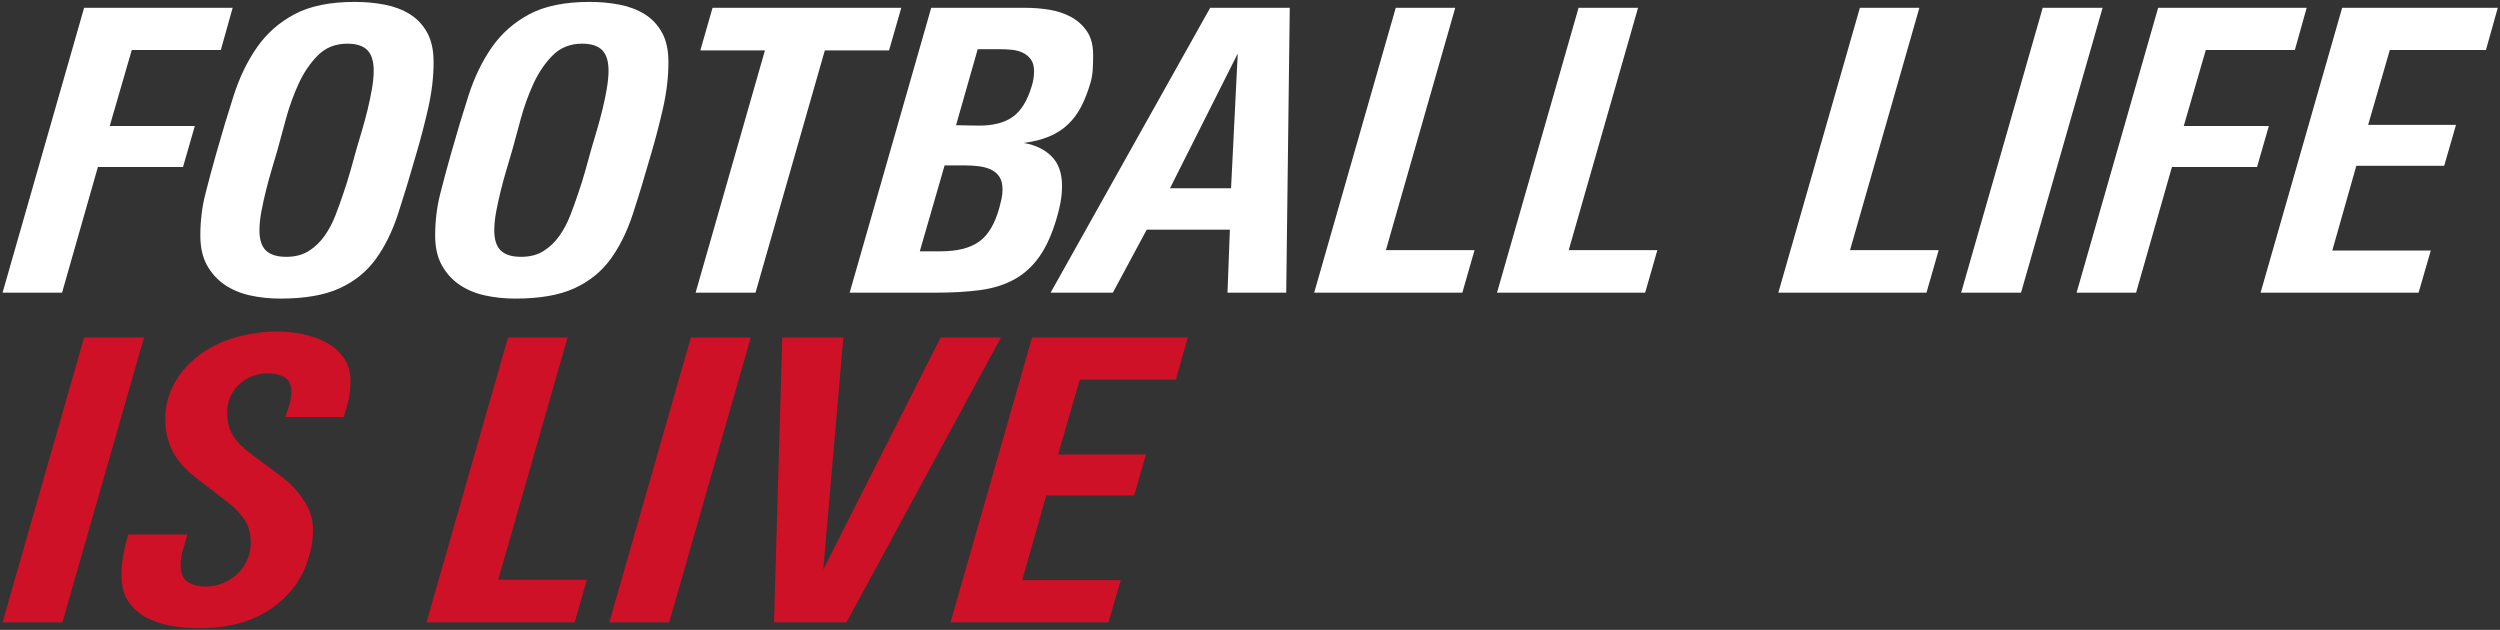 <?xml version="1.0" encoding="UTF-8"?>
<svg width="643px" height="162px" viewBox="0 0 643 162" version="1.1" xmlns="http://www.w3.org/2000/svg" xmlns:xlink="http://www.w3.org/1999/xlink">
    <rect x="0" y="0" width="643" height="162" fill="#333333" stroke="none"/>
    <title>Group 7</title>
    <g id="Finale-Caseboards-(v0.1---23.6.21)-LB" stroke="none" stroke-width="1" fill="none" fill-rule="evenodd">
        <g id="Group-Copy" transform="translate(0.656, 0.491)" fill-rule="nonzero">
            <g id="Group-7">
                <path d="M15.302,74.787 L24.524,42.46 L46.413,42.46 L49.453,31.921 L27.564,31.921 L33.239,12.363 L56.141,12.363 L59.181,1.52 L20.977,1.52 L0,74.787 L15.302,74.787 Z M71.443,76.307 C77.726,76.307 82.793,75.429 86.644,73.672 C90.494,71.916 93.602,69.416 95.967,66.173 C98.331,62.931 100.257,59.029 101.743,54.469 C103.229,49.909 104.783,44.791 106.404,39.116 C107.485,35.468 108.499,31.584 109.445,27.462 C110.39,23.341 110.863,19.355 110.863,15.505 C110.863,12.397 110.306,9.847 109.191,7.854 C108.077,5.861 106.59,4.29 104.732,3.141 C102.875,1.993 100.73,1.182 98.297,0.709 C95.865,0.236 93.298,0 90.596,0 C84.245,0 79.094,1.047 75.142,3.141 C71.19,5.236 67.964,8.073 65.464,11.654 C62.964,15.234 60.955,19.389 59.435,24.118 C57.914,28.847 56.411,33.847 54.925,39.116 C53.912,42.697 52.983,46.159 52.138,49.503 C51.294,52.848 50.871,56.377 50.871,60.093 C50.871,63.133 51.446,65.684 52.594,67.744 C53.743,69.805 55.263,71.477 57.154,72.76 C59.046,74.044 61.225,74.956 63.691,75.497 C66.157,76.037 68.741,76.307 71.443,76.307 Z M72.963,65.565 C70.599,65.565 68.859,65.025 67.744,63.944 C66.629,62.863 66.072,61.14 66.072,58.776 C66.072,57.29 66.241,55.651 66.579,53.861 C66.917,52.071 67.322,50.23 67.795,48.338 C68.268,46.446 68.774,44.605 69.315,42.815 C69.855,41.025 70.328,39.42 70.734,38.002 C71.342,35.772 72.068,33.104 72.912,29.996 C73.757,26.888 74.838,23.899 76.155,21.028 C77.473,18.156 79.128,15.724 81.121,13.731 C83.114,11.738 85.63,10.742 88.67,10.742 C91.035,10.742 92.758,11.299 93.839,12.414 C94.92,13.529 95.46,15.268 95.46,17.633 C95.46,19.051 95.308,20.639 95.004,22.396 C94.7,24.152 94.328,25.926 93.889,27.716 C93.45,29.506 92.977,31.263 92.471,32.985 C91.964,34.708 91.508,36.245 91.103,37.596 C90.562,39.555 90.022,41.498 89.481,43.423 C88.941,45.349 88.333,47.291 87.657,49.25 C87.049,51.074 86.373,52.949 85.63,54.874 C84.887,56.8 83.958,58.556 82.843,60.144 C81.729,61.731 80.378,63.032 78.79,64.045 C77.202,65.059 75.26,65.565 72.963,65.565 Z M131.84,76.307 C138.123,76.307 143.19,75.429 147.041,73.672 C150.892,71.916 153.999,69.416 156.364,66.173 C158.728,62.931 160.654,59.029 162.14,54.469 C163.626,49.909 165.18,44.791 166.802,39.116 C167.883,35.468 168.896,31.584 169.842,27.462 C170.788,23.341 171.261,19.355 171.261,15.505 C171.261,12.397 170.703,9.847 169.588,7.854 C168.474,5.861 166.987,4.29 165.13,3.141 C163.272,1.993 161.127,1.182 158.695,0.709 C156.263,0.236 153.695,0 150.993,0 C144.643,0 139.491,1.047 135.539,3.141 C131.587,5.236 128.361,8.073 125.861,11.654 C123.362,15.234 121.352,19.389 119.832,24.118 C118.312,28.847 116.808,33.847 115.322,39.116 C114.309,42.697 113.38,46.159 112.535,49.503 C111.691,52.848 111.269,56.377 111.269,60.093 C111.269,63.133 111.843,65.684 112.991,67.744 C114.14,69.805 115.66,71.477 117.552,72.76 C119.443,74.044 121.622,74.956 124.088,75.497 C126.554,76.037 129.138,76.307 131.84,76.307 Z M133.36,65.565 C130.996,65.565 129.256,65.025 128.141,63.944 C127.027,62.863 126.469,61.14 126.469,58.776 C126.469,57.29 126.638,55.651 126.976,53.861 C127.314,52.071 127.719,50.23 128.192,48.338 C128.665,46.446 129.172,44.605 129.712,42.815 C130.253,41.025 130.726,39.42 131.131,38.002 C131.739,35.772 132.465,33.104 133.31,29.996 C134.154,26.888 135.235,23.899 136.552,21.028 C137.87,18.156 139.525,15.724 141.518,13.731 C143.511,11.738 146.027,10.742 149.068,10.742 C151.432,10.742 153.155,11.299 154.236,12.414 C155.317,13.529 155.857,15.268 155.857,17.633 C155.857,19.051 155.705,20.639 155.401,22.396 C155.097,24.152 154.726,25.926 154.286,27.716 C153.847,29.506 153.374,31.263 152.868,32.985 C152.361,34.708 151.905,36.245 151.5,37.596 C150.959,39.555 150.419,41.498 149.878,43.423 C149.338,45.349 148.73,47.291 148.054,49.25 C147.446,51.074 146.771,52.949 146.027,54.874 C145.284,56.8 144.355,58.556 143.241,60.144 C142.126,61.731 140.775,63.032 139.187,64.045 C137.6,65.059 135.657,65.565 133.36,65.565 Z M193.656,74.787 L211.492,12.465 L228.01,12.465 L231.151,1.52 L182.61,1.52 L179.469,12.465 L196.088,12.465 L178.253,74.787 L193.656,74.787 Z M239.866,74.787 C244.19,74.787 248.024,74.568 251.368,74.128 C254.712,73.689 257.651,72.777 260.184,71.392 C262.718,70.007 264.88,68.048 266.67,65.515 C268.46,62.981 269.963,59.62 271.179,55.432 C271.585,54.08 271.906,52.729 272.142,51.378 C272.379,50.027 272.497,48.676 272.497,47.325 C272.497,44.082 271.619,41.565 269.862,39.775 C268.106,37.985 265.707,36.819 262.667,36.279 C265.167,35.941 267.345,35.384 269.203,34.607 C271.061,33.83 272.666,32.8 274.017,31.516 C275.368,30.232 276.5,28.712 277.412,26.956 C278.324,25.199 279.118,23.173 279.793,20.876 C280.131,19.727 280.334,18.528 280.401,17.278 C280.469,16.028 280.502,14.829 280.502,13.681 C280.502,11.181 279.979,9.154 278.932,7.6 C277.885,6.046 276.533,4.814 274.878,3.901 C273.223,2.989 271.365,2.365 269.305,2.027 C267.244,1.689 265.234,1.52 263.275,1.52 L263.275,1.52 L238.853,1.52 L217.876,74.787 L239.866,74.787 Z M251.115,31.82 C250.101,31.82 249.122,31.803 248.176,31.769 L247.46,31.747 C246.738,31.728 245.997,31.719 245.237,31.719 L245.237,31.719 L250.811,12.161 L256.485,12.161 C257.499,12.161 258.529,12.211 259.576,12.313 C260.623,12.414 261.569,12.667 262.414,13.073 C263.258,13.478 263.951,14.052 264.491,14.795 C265.032,15.538 265.302,16.552 265.302,17.835 C265.302,19.187 265.099,20.47 264.694,21.686 C263.613,25.334 262.025,27.935 259.931,29.489 C257.837,31.043 254.898,31.82 251.115,31.82 Z M241.285,64.147 L235.914,64.147 L242.298,42.055 L247.669,42.055 C248.75,42.055 249.865,42.123 251.013,42.258 C252.162,42.393 253.192,42.663 254.104,43.068 C255.016,43.474 255.759,44.082 256.333,44.893 C256.908,45.703 257.195,46.818 257.195,48.237 C257.195,49.047 257.11,49.841 256.941,50.618 C256.773,51.395 256.587,52.155 256.384,52.898 C255.236,57.087 253.496,60.009 251.165,61.664 C248.834,63.319 245.541,64.147 241.285,64.147 L241.285,64.147 Z M285.569,74.787 L294.284,58.573 L315.667,58.573 L315.059,74.787 L330.158,74.787 L331.07,1.52 L310.6,1.52 L269.558,74.787 L285.569,74.787 Z M315.971,47.933 L300.263,47.933 L317.693,13.275 L315.971,47.933 Z M375.456,74.787 L378.597,63.843 L355.796,63.843 L373.632,1.52 L358.33,1.52 L337.353,74.787 L375.456,74.787 Z M422.476,74.787 L425.618,63.843 L402.817,63.843 L420.652,1.52 L405.35,1.52 L384.374,74.787 L422.476,74.787 Z M494.832,74.787 L497.973,63.843 L475.172,63.843 L493.007,1.52 L477.705,1.52 L456.729,74.787 L494.832,74.787 Z M519.153,74.787 L540.129,1.52 L524.726,1.52 L503.749,74.787 L519.153,74.787 Z M548.743,74.787 L557.965,42.46 L579.854,42.46 L582.894,31.921 L561.005,31.921 L566.68,12.363 L589.582,12.363 L592.622,1.52 L554.418,1.52 L533.441,74.787 L548.743,74.787 Z M621.402,74.787 L624.544,63.944 L599.209,63.944 L605.391,42.156 L627.989,42.156 L631.029,31.617 L608.431,31.617 L614.005,12.363 L638.731,12.363 L641.771,1.52 L601.743,1.52 L580.766,74.787 L621.402,74.787 Z" id="FOOTBALLLIFE" fill="#FFFFFF"></path>
                <path d="M15.403,159.569 L36.38,86.302 L20.977,86.302 L0,159.569 L15.403,159.569 Z M50.567,161.089 C55.229,161.089 59.35,160.447 62.931,159.164 C66.511,157.88 69.551,156.056 72.051,153.691 C74.753,151.192 76.729,148.32 77.979,145.078 C79.229,141.835 79.854,138.761 79.854,135.856 C79.854,133.018 79.026,130.401 77.371,128.002 C75.716,125.604 73.706,123.527 71.342,121.77 L71.342,121.77 L64.349,116.602 C62.052,114.913 60.38,113.258 59.333,111.636 C58.286,110.015 57.762,108.022 57.762,105.657 C57.762,104.103 58.05,102.702 58.624,101.452 C59.198,100.202 59.975,99.138 60.955,98.26 C61.934,97.381 63.049,96.706 64.299,96.233 C65.549,95.76 66.883,95.524 68.302,95.524 C69.923,95.524 71.325,95.861 72.507,96.537 C73.689,97.213 74.28,98.429 74.28,100.185 C74.28,101.334 74.112,102.448 73.774,103.529 C73.436,104.61 73.098,105.691 72.76,106.772 L72.76,106.772 L87.758,106.772 C88.299,105.083 88.721,103.546 89.025,102.161 C89.329,100.776 89.481,99.205 89.481,97.449 C89.481,95.084 88.89,93.091 87.708,91.47 C86.525,89.849 85.022,88.548 83.198,87.569 C81.374,86.589 79.364,85.88 77.169,85.44 C74.973,85.001 72.828,84.782 70.734,84.782 C67.288,84.782 63.843,85.238 60.397,86.15 C56.952,87.062 53.81,88.531 50.973,90.558 C48,92.72 45.737,95.236 44.183,98.108 C42.629,100.979 41.852,104.002 41.852,107.177 C41.852,110.42 42.511,113.275 43.829,115.74 C45.146,118.206 47.291,120.554 50.263,122.783 L50.263,122.783 L58.269,128.965 C59.958,130.316 61.309,131.769 62.323,133.322 C63.336,134.876 63.843,136.802 63.843,139.099 C63.843,140.653 63.539,142.122 62.931,143.507 C62.323,144.892 61.478,146.091 60.397,147.104 C59.316,148.118 58.083,148.912 56.698,149.486 C55.313,150.06 53.844,150.347 52.29,150.347 C50.331,150.347 48.76,149.942 47.578,149.131 C46.396,148.32 45.805,146.902 45.805,144.875 C45.805,143.524 46.007,142.19 46.413,140.872 C46.818,139.555 47.19,138.254 47.527,136.971 L47.527,136.971 L32.327,136.971 C31.786,138.862 31.364,140.602 31.06,142.19 C30.756,143.777 30.604,145.551 30.604,147.51 C30.604,150.347 31.229,152.644 32.479,154.401 C33.729,156.157 35.333,157.525 37.292,158.505 C39.251,159.484 41.396,160.16 43.727,160.532 C46.058,160.903 48.338,161.089 50.567,161.089 Z M147.142,159.569 L150.284,148.624 L127.483,148.624 L145.318,86.302 L130.016,86.302 L109.039,159.569 L147.142,159.569 Z M171.463,159.569 L192.44,86.302 L177.037,86.302 L156.06,159.569 L171.463,159.569 Z M217.065,159.569 L256.789,86.302 L241.285,86.302 L211.086,145.99 L216.254,86.302 L200.547,86.302 L198.419,159.569 L217.065,159.569 Z M284.455,159.569 L287.596,148.726 L262.262,148.726 L268.443,126.938 L291.042,126.938 L294.082,116.399 L271.483,116.399 L277.057,97.145 L301.783,97.145 L304.824,86.302 L264.795,86.302 L243.818,159.569 L284.455,159.569 Z" id="ISLIVE" fill="#CE1126"></path>
            </g>
        </g>
    </g>
</svg>